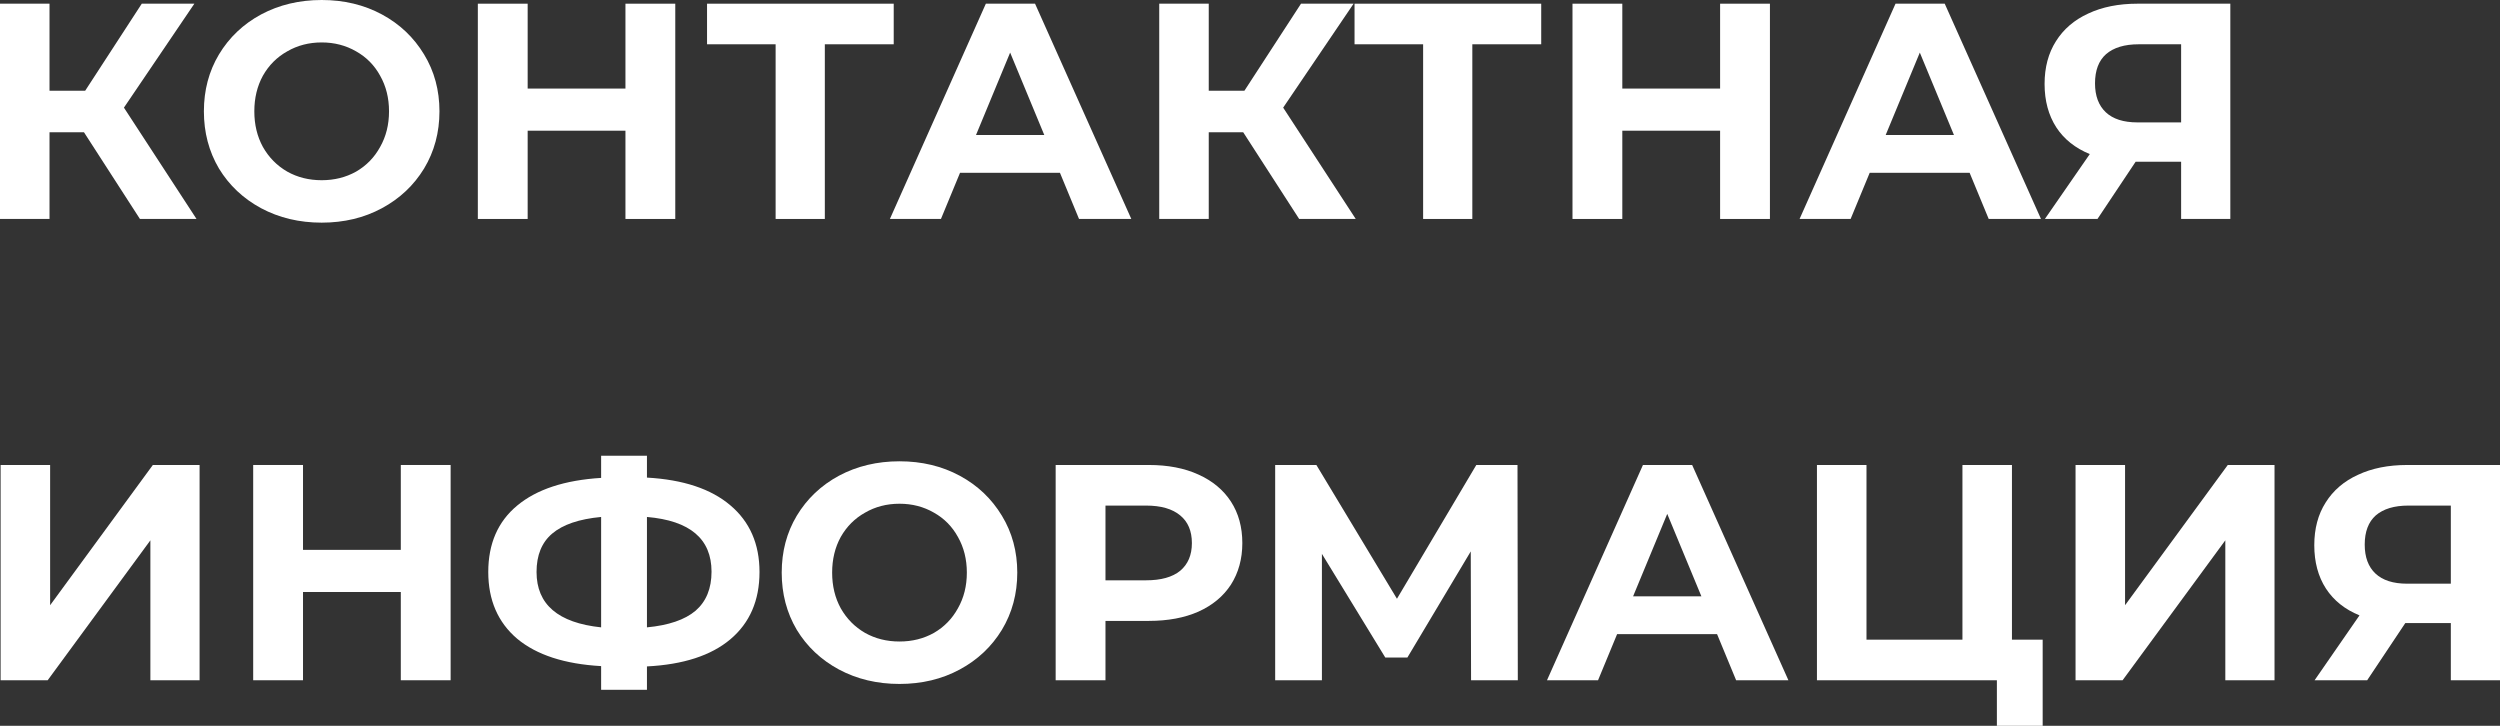 <?xml version="1.0" encoding="UTF-8"?> <svg xmlns="http://www.w3.org/2000/svg" viewBox="0 0 81.293 23.602" fill="none"><rect x="0" y="0" width="81.293" height="23.602" fill="#333333" stroke="none"/><path d="M2.73 4.3H1.61V7.12H0V0.12H1.61V2.95H2.77L4.61 0.12H6.32L4.03 3.5L6.39 7.12H4.55L2.73 4.3Z" fill="white"></path><path d="M10.46 7.24C9.733 7.24 9.076 7.083 8.49 6.77C7.91 6.457 7.453 6.027 7.12 5.48C6.793 4.927 6.63 4.307 6.63 3.62C6.63 2.933 6.793 2.317 7.12 1.77C7.453 1.217 7.91 0.783 8.49 0.47C9.076 0.157 9.733 0 10.46 0C11.186 0 11.84 0.157 12.42 0.47C13 0.783 13.456 1.217 13.79 1.77C14.123 2.317 14.29 2.933 14.29 3.62C14.29 4.307 14.123 4.927 13.79 5.48C13.456 6.027 13 6.457 12.42 6.77C11.84 7.083 11.186 7.24 10.46 7.24ZM10.46 5.86C10.873 5.86 11.246 5.767 11.58 5.58C11.913 5.387 12.173 5.12 12.36 4.78C12.553 4.44 12.65 4.053 12.65 3.62C12.65 3.187 12.553 2.8 12.36 2.46C12.173 2.12 11.913 1.857 11.58 1.67C11.246 1.477 10.873 1.38 10.46 1.38C10.046 1.38 9.673 1.477 9.34 1.67C9.006 1.857 8.743 2.12 8.55 2.46C8.363 2.8 8.27 3.187 8.27 3.62C8.27 4.053 8.363 4.44 8.55 4.78C8.743 5.12 9.006 5.387 9.34 5.58C9.673 5.767 10.046 5.86 10.46 5.86Z" fill="white"></path><path d="M21.958 0.12V7.12H20.338V4.25H17.158V7.12H15.538V0.12H17.158V2.88H20.338V0.12H21.958Z" fill="white"></path><path d="M29.061 1.44H26.821V7.12H25.221V1.44H22.991V0.12H29.061V1.44Z" fill="white"></path><path d="M34.467 5.62H31.217L30.597 7.12H28.937L32.057 0.12H33.657L36.787 7.12H35.087L34.467 5.62ZM33.957 4.39L32.847 1.71L31.737 4.39H33.957Z" fill="white"></path><path d="M40.425 4.3H39.305V7.12H37.695V0.12H39.305V2.95H40.465L42.305 0.12H44.015L41.725 3.5L44.085 7.12H42.245L40.425 4.3Z" fill="white"></path><path d="M50.116 1.44H47.876V7.12H46.276V1.44H44.046V0.12H50.116V1.44Z" fill="white"></path><path d="M57.553 0.12V7.12H55.933V4.25H52.753V7.12H51.133V0.12H52.753V2.88H55.933V0.12H57.553Z" fill="white"></path><path d="M64.047 5.62H60.797L60.177 7.12H58.517L61.637 0.12H63.237L66.367 7.12H64.667L64.047 5.62ZM63.537 4.39L62.427 1.71L61.317 4.39H63.537Z" fill="white"></path><path d="M72.524 0.12V7.12H70.924V5.26H69.444L68.204 7.12H66.494L67.954 5.01C67.481 4.817 67.117 4.527 66.864 4.14C66.611 3.747 66.484 3.277 66.484 2.73C66.484 2.19 66.608 1.727 66.854 1.34C67.101 0.947 67.451 0.647 67.904 0.44C68.357 0.227 68.891 0.12 69.504 0.12H72.524ZM69.544 1.44C69.084 1.44 68.731 1.547 68.484 1.76C68.244 1.973 68.124 2.29 68.124 2.71C68.124 3.117 68.241 3.43 68.474 3.65C68.707 3.87 69.051 3.98 69.504 3.98H70.924V1.44H69.544Z" fill="white"></path><path d="M0.02 15.12H1.63V19.68L4.97 15.12H6.49V22.12H4.89V17.57L1.55 22.12H0.02V15.12Z" fill="white"></path><path d="M14.653 15.12V22.12H13.033V19.25H9.853V22.12H8.233V15.12H9.853V17.88H13.033V15.12H14.653Z" fill="white"></path><path d="M24.697 18.6C24.697 19.527 24.38 20.257 23.747 20.79C23.12 21.317 22.217 21.61 21.037 21.67V22.43H19.547V21.66C18.36 21.593 17.45 21.297 16.817 20.77C16.19 20.237 15.877 19.513 15.877 18.6C15.877 17.68 16.19 16.96 16.817 16.44C17.45 15.913 18.36 15.613 19.547 15.54V14.82H21.037V15.53C22.217 15.597 23.12 15.897 23.747 16.43C24.38 16.963 24.697 17.687 24.697 18.6ZM21.037 20.4C21.743 20.333 22.27 20.153 22.617 19.86C22.963 19.56 23.137 19.137 23.137 18.59C23.137 17.523 22.437 16.93 21.037 16.81V20.4ZM17.447 18.6C17.447 19.653 18.147 20.253 19.547 20.4V16.81C18.833 16.877 18.303 17.057 17.957 17.35C17.617 17.637 17.447 18.053 17.447 18.6Z" fill="white"></path><path d="M29.249 22.24C28.522 22.24 27.865 22.083 27.279 21.77C26.699 21.457 26.242 21.027 25.909 20.48C25.582 19.927 25.419 19.307 25.419 18.62C25.419 17.933 25.582 17.317 25.909 16.77C26.242 16.217 26.699 15.783 27.279 15.47C27.865 15.157 28.522 15 29.249 15C29.975 15 30.629 15.157 31.209 15.47C31.789 15.783 32.245 16.217 32.579 16.77C32.912 17.317 33.079 17.933 33.079 18.62C33.079 19.307 32.912 19.927 32.579 20.48C32.245 21.027 31.789 21.457 31.209 21.77C30.629 22.083 29.975 22.24 29.249 22.24ZM29.249 20.86C29.662 20.86 30.035 20.767 30.369 20.58C30.702 20.387 30.962 20.12 31.149 19.78C31.342 19.44 31.439 19.053 31.439 18.62C31.439 18.187 31.342 17.8 31.149 17.46C30.962 17.12 30.702 16.857 30.369 16.67C30.035 16.477 29.662 16.38 29.249 16.38C28.835 16.38 28.462 16.477 28.129 16.67C27.795 16.857 27.532 17.12 27.339 17.46C27.152 17.8 27.059 18.187 27.059 18.62C27.059 19.053 27.152 19.44 27.339 19.78C27.532 20.12 27.795 20.387 28.129 20.58C28.462 20.767 28.835 20.86 29.249 20.86Z" fill="white"></path><path d="M37.357 15.12C37.977 15.12 38.513 15.223 38.967 15.43C39.427 15.637 39.78 15.93 40.027 16.31C40.273 16.69 40.397 17.14 40.397 17.66C40.397 18.173 40.273 18.623 40.027 19.01C39.78 19.39 39.427 19.683 38.967 19.89C38.513 20.09 37.977 20.19 37.357 20.19H35.947V22.12H34.327V15.12H37.357ZM37.267 18.87C37.753 18.87 38.123 18.767 38.377 18.56C38.63 18.347 38.757 18.047 38.757 17.66C38.757 17.267 38.63 16.967 38.377 16.76C38.123 16.547 37.753 16.44 37.267 16.44H35.947V18.87H37.267Z" fill="white"></path><path d="M47.835 22.12L47.825 17.93L45.765 21.38H45.045L42.985 18.01V22.12H41.465V15.12H42.805L45.425 19.47L48.005 15.12H49.345L49.355 22.12H47.835Z" fill="white"></path><path d="M55.834 20.62H52.584L51.964 22.12H50.304L53.424 15.12H55.024L58.154 22.12H56.454L55.834 20.62ZM55.324 19.39L54.214 16.71L53.104 19.39H55.324Z" fill="white"></path><path d="M66.422 20.8V23.6H64.933V22.12H59.082V15.12H60.693V20.8H63.813V15.12H65.423V20.8H66.422Z" fill="white"></path><path d="M67.491 15.12H69.101V19.68L72.441 15.12H73.961V22.12H72.361V17.57L69.021 22.12H67.491V15.12Z" fill="white"></path><path d="M81.294 15.12V22.12H79.694V20.26H78.214L76.974 22.12H75.264L76.724 20.01C76.25 19.817 75.887 19.527 75.634 19.14C75.38 18.747 75.254 18.277 75.254 17.73C75.254 17.19 75.377 16.727 75.624 16.34C75.87 15.947 76.22 15.647 76.674 15.44C77.127 15.227 77.66 15.12 78.274 15.12H81.294ZM78.314 16.44C77.854 16.44 77.5 16.547 77.253 16.76C77.014 16.973 76.894 17.29 76.894 17.71C76.894 18.117 77.01 18.43 77.243 18.65C77.477 18.87 77.82 18.98 78.274 18.98H79.694V16.44H78.314Z" fill="white"></path></svg> 